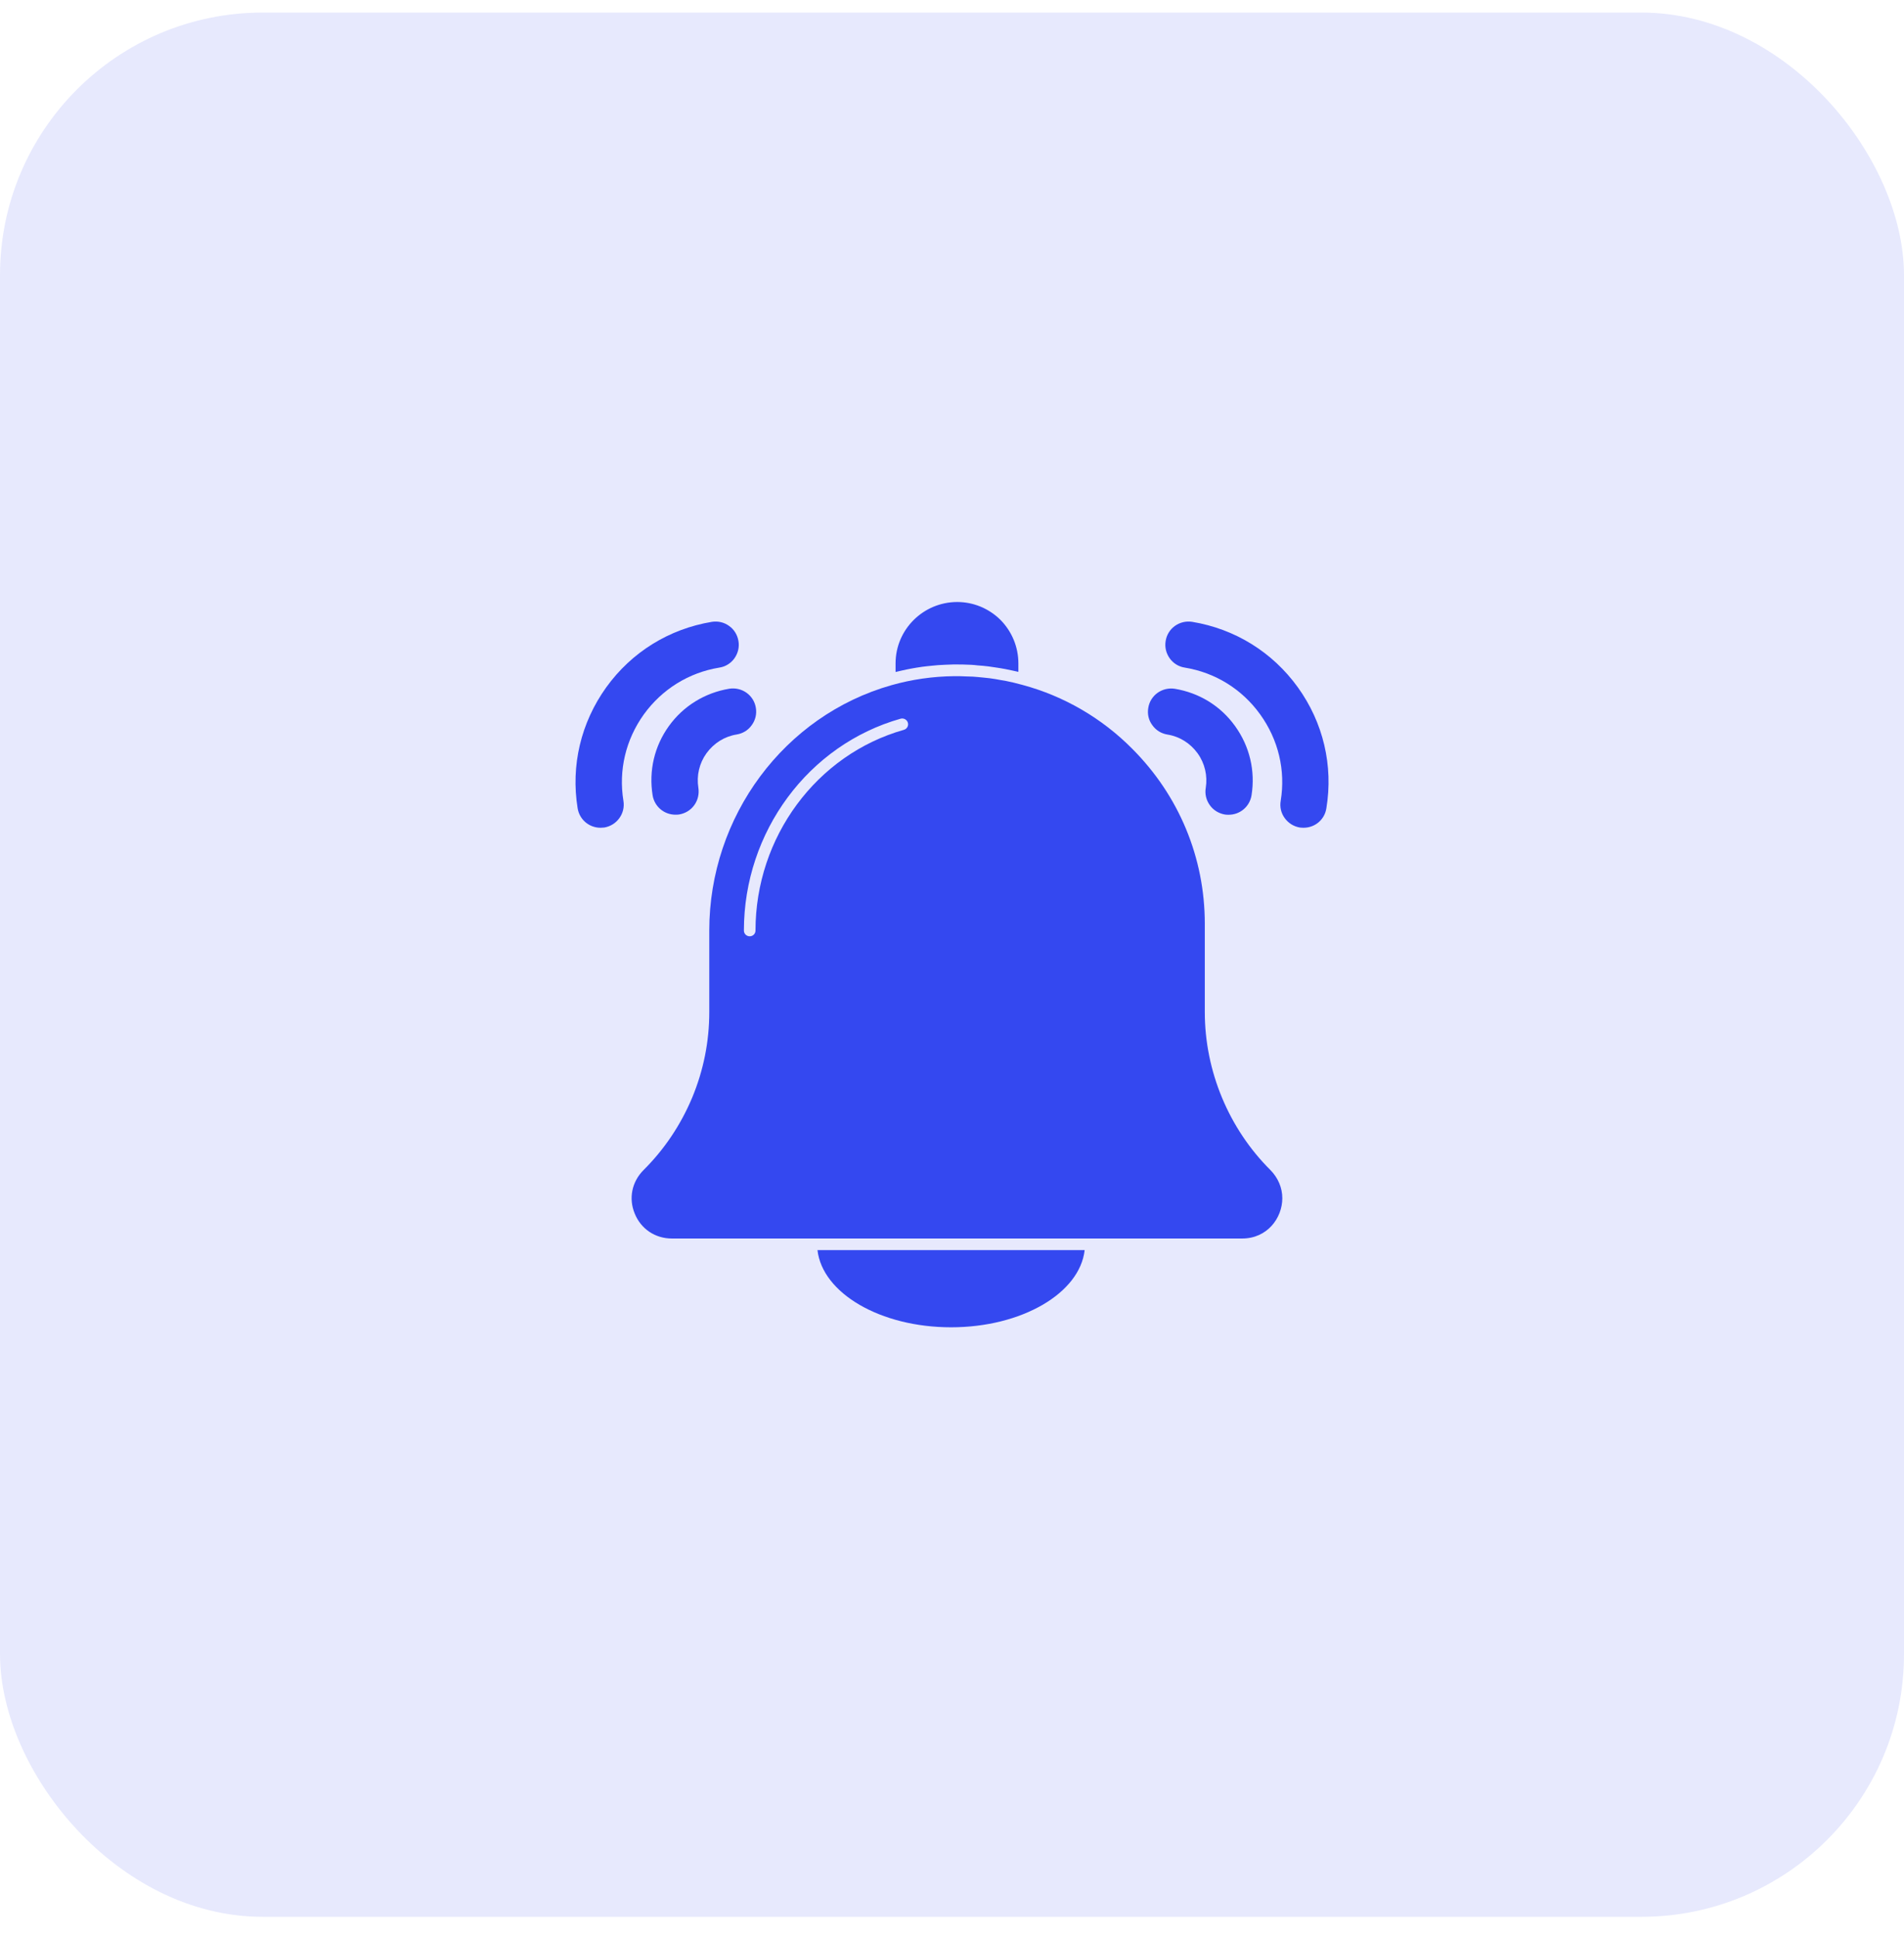 <svg width="58" height="59" viewBox="0 0 58 59" fill="none" xmlns="http://www.w3.org/2000/svg">
<rect y="0.383" width="58" height="58" rx="8" fill="#3448F0" fill-opacity="0.12"/>
<path d="M40.404 24.619C40.351 24.965 40.058 25.212 39.708 25.212C39.669 25.212 39.634 25.208 39.595 25.205C39.408 25.173 39.246 25.071 39.136 24.919C39.024 24.767 38.981 24.58 39.013 24.393C39.165 23.461 38.942 22.53 38.388 21.76C37.838 20.994 37.022 20.486 36.091 20.334C35.904 20.306 35.741 20.204 35.632 20.052C35.522 19.897 35.477 19.71 35.508 19.526C35.536 19.339 35.639 19.173 35.791 19.064C35.946 18.954 36.133 18.912 36.316 18.94C37.619 19.155 38.762 19.861 39.535 20.934C40.308 22.007 40.619 23.317 40.404 24.619Z" fill="#3448F0"/>
<path d="M19.612 21.76C19.061 22.53 18.839 23.461 18.991 24.393C19.022 24.58 18.977 24.767 18.867 24.919C18.758 25.071 18.595 25.173 18.408 25.205C18.369 25.208 18.331 25.212 18.295 25.212C17.946 25.212 17.653 24.965 17.596 24.619C17.385 23.317 17.695 22.011 18.468 20.934C19.241 19.861 20.385 19.155 21.687 18.94C21.871 18.912 22.058 18.954 22.209 19.064C22.365 19.173 22.464 19.339 22.495 19.526C22.527 19.71 22.481 19.897 22.372 20.052C22.262 20.204 22.1 20.306 21.913 20.334C20.981 20.486 20.166 20.994 19.612 21.76Z" fill="#3448F0"/>
<path d="M23.025 21.56C23.057 21.747 23.011 21.934 22.901 22.085C22.792 22.241 22.63 22.34 22.442 22.371C22.068 22.431 21.744 22.636 21.521 22.943C21.302 23.247 21.214 23.624 21.274 23.995C21.302 24.182 21.26 24.369 21.151 24.521C21.041 24.676 20.875 24.775 20.692 24.807C20.653 24.814 20.614 24.814 20.575 24.814C20.23 24.814 19.937 24.567 19.88 24.224C19.76 23.476 19.933 22.731 20.374 22.117C20.815 21.503 21.472 21.101 22.217 20.977C22.4 20.949 22.587 20.991 22.742 21.101C22.894 21.21 22.997 21.376 23.025 21.56Z" fill="#3448F0"/>
<path d="M37.626 22.119C38.067 22.733 38.244 23.478 38.124 24.226C38.067 24.569 37.774 24.816 37.428 24.816C37.389 24.816 37.351 24.816 37.312 24.809C37.128 24.777 36.962 24.678 36.853 24.523C36.744 24.371 36.698 24.184 36.73 23.997C36.789 23.626 36.701 23.249 36.482 22.945C36.26 22.638 35.935 22.433 35.561 22.373C35.374 22.342 35.212 22.243 35.102 22.087C34.989 21.936 34.947 21.749 34.979 21.562C35.007 21.378 35.109 21.212 35.261 21.103C35.416 20.993 35.604 20.951 35.787 20.979C36.532 21.103 37.185 21.502 37.626 22.119Z" fill="#3448F0"/>
<path d="M27.281 20.206V20.468C27.331 20.454 27.384 20.447 27.433 20.432C27.497 20.418 27.56 20.404 27.624 20.39C27.719 20.369 27.818 20.355 27.913 20.337C27.973 20.326 28.037 20.316 28.096 20.309C28.202 20.295 28.308 20.284 28.418 20.274C28.471 20.27 28.524 20.263 28.576 20.259C28.735 20.249 28.898 20.242 29.056 20.238C29.233 20.235 29.41 20.242 29.586 20.249C29.653 20.252 29.716 20.259 29.784 20.267C29.893 20.274 30.002 20.284 30.112 20.298C30.186 20.309 30.26 20.32 30.331 20.33C30.433 20.344 30.532 20.362 30.631 20.38C30.701 20.394 30.775 20.408 30.846 20.425C30.902 20.439 30.962 20.45 31.022 20.464V20.206C31.022 19.709 30.828 19.239 30.479 18.883C30.122 18.53 29.653 18.336 29.155 18.336C28.121 18.34 27.281 19.176 27.281 20.206Z" fill="#3448F0"/>
<path d="M33.041 38.076H24.902C25.051 39.386 26.815 40.427 28.972 40.427C31.125 40.427 32.893 39.389 33.041 38.076Z" fill="#3448F0"/>
<path d="M39.062 36.495C39.062 36.177 38.932 35.873 38.699 35.637C37.432 34.377 36.701 32.623 36.701 30.83V28.137C36.701 26.122 35.914 24.23 34.488 22.804C33.564 21.872 32.41 21.202 31.153 20.863C31.139 20.859 31.125 20.856 31.111 20.852C30.962 20.81 30.811 20.775 30.655 20.743C30.602 20.732 30.546 20.725 30.493 20.715C30.38 20.694 30.264 20.672 30.147 20.658C30.08 20.651 30.017 20.644 29.95 20.637C29.844 20.627 29.741 20.616 29.635 20.609C29.561 20.605 29.487 20.605 29.413 20.602C29.297 20.598 29.18 20.591 29.064 20.595C28.418 20.602 27.775 20.694 27.154 20.87C23.89 21.795 21.606 24.865 21.606 28.342V30.83C21.606 31.727 21.43 32.602 21.084 33.435C20.734 34.268 20.236 35.009 19.605 35.637C19.248 35.993 19.142 36.502 19.337 36.968C19.527 37.434 19.961 37.723 20.466 37.723H37.838C38.604 37.723 39.062 37.098 39.062 36.495ZM27.535 22.229C24.874 22.981 23.014 25.497 23.014 28.342C23.014 28.441 22.936 28.518 22.838 28.518C22.739 28.518 22.661 28.441 22.661 28.342C22.661 25.338 24.624 22.684 27.436 21.89C27.528 21.865 27.627 21.918 27.655 22.01C27.684 22.102 27.631 22.201 27.535 22.229Z" fill="#3448F0"/>
</svg>
